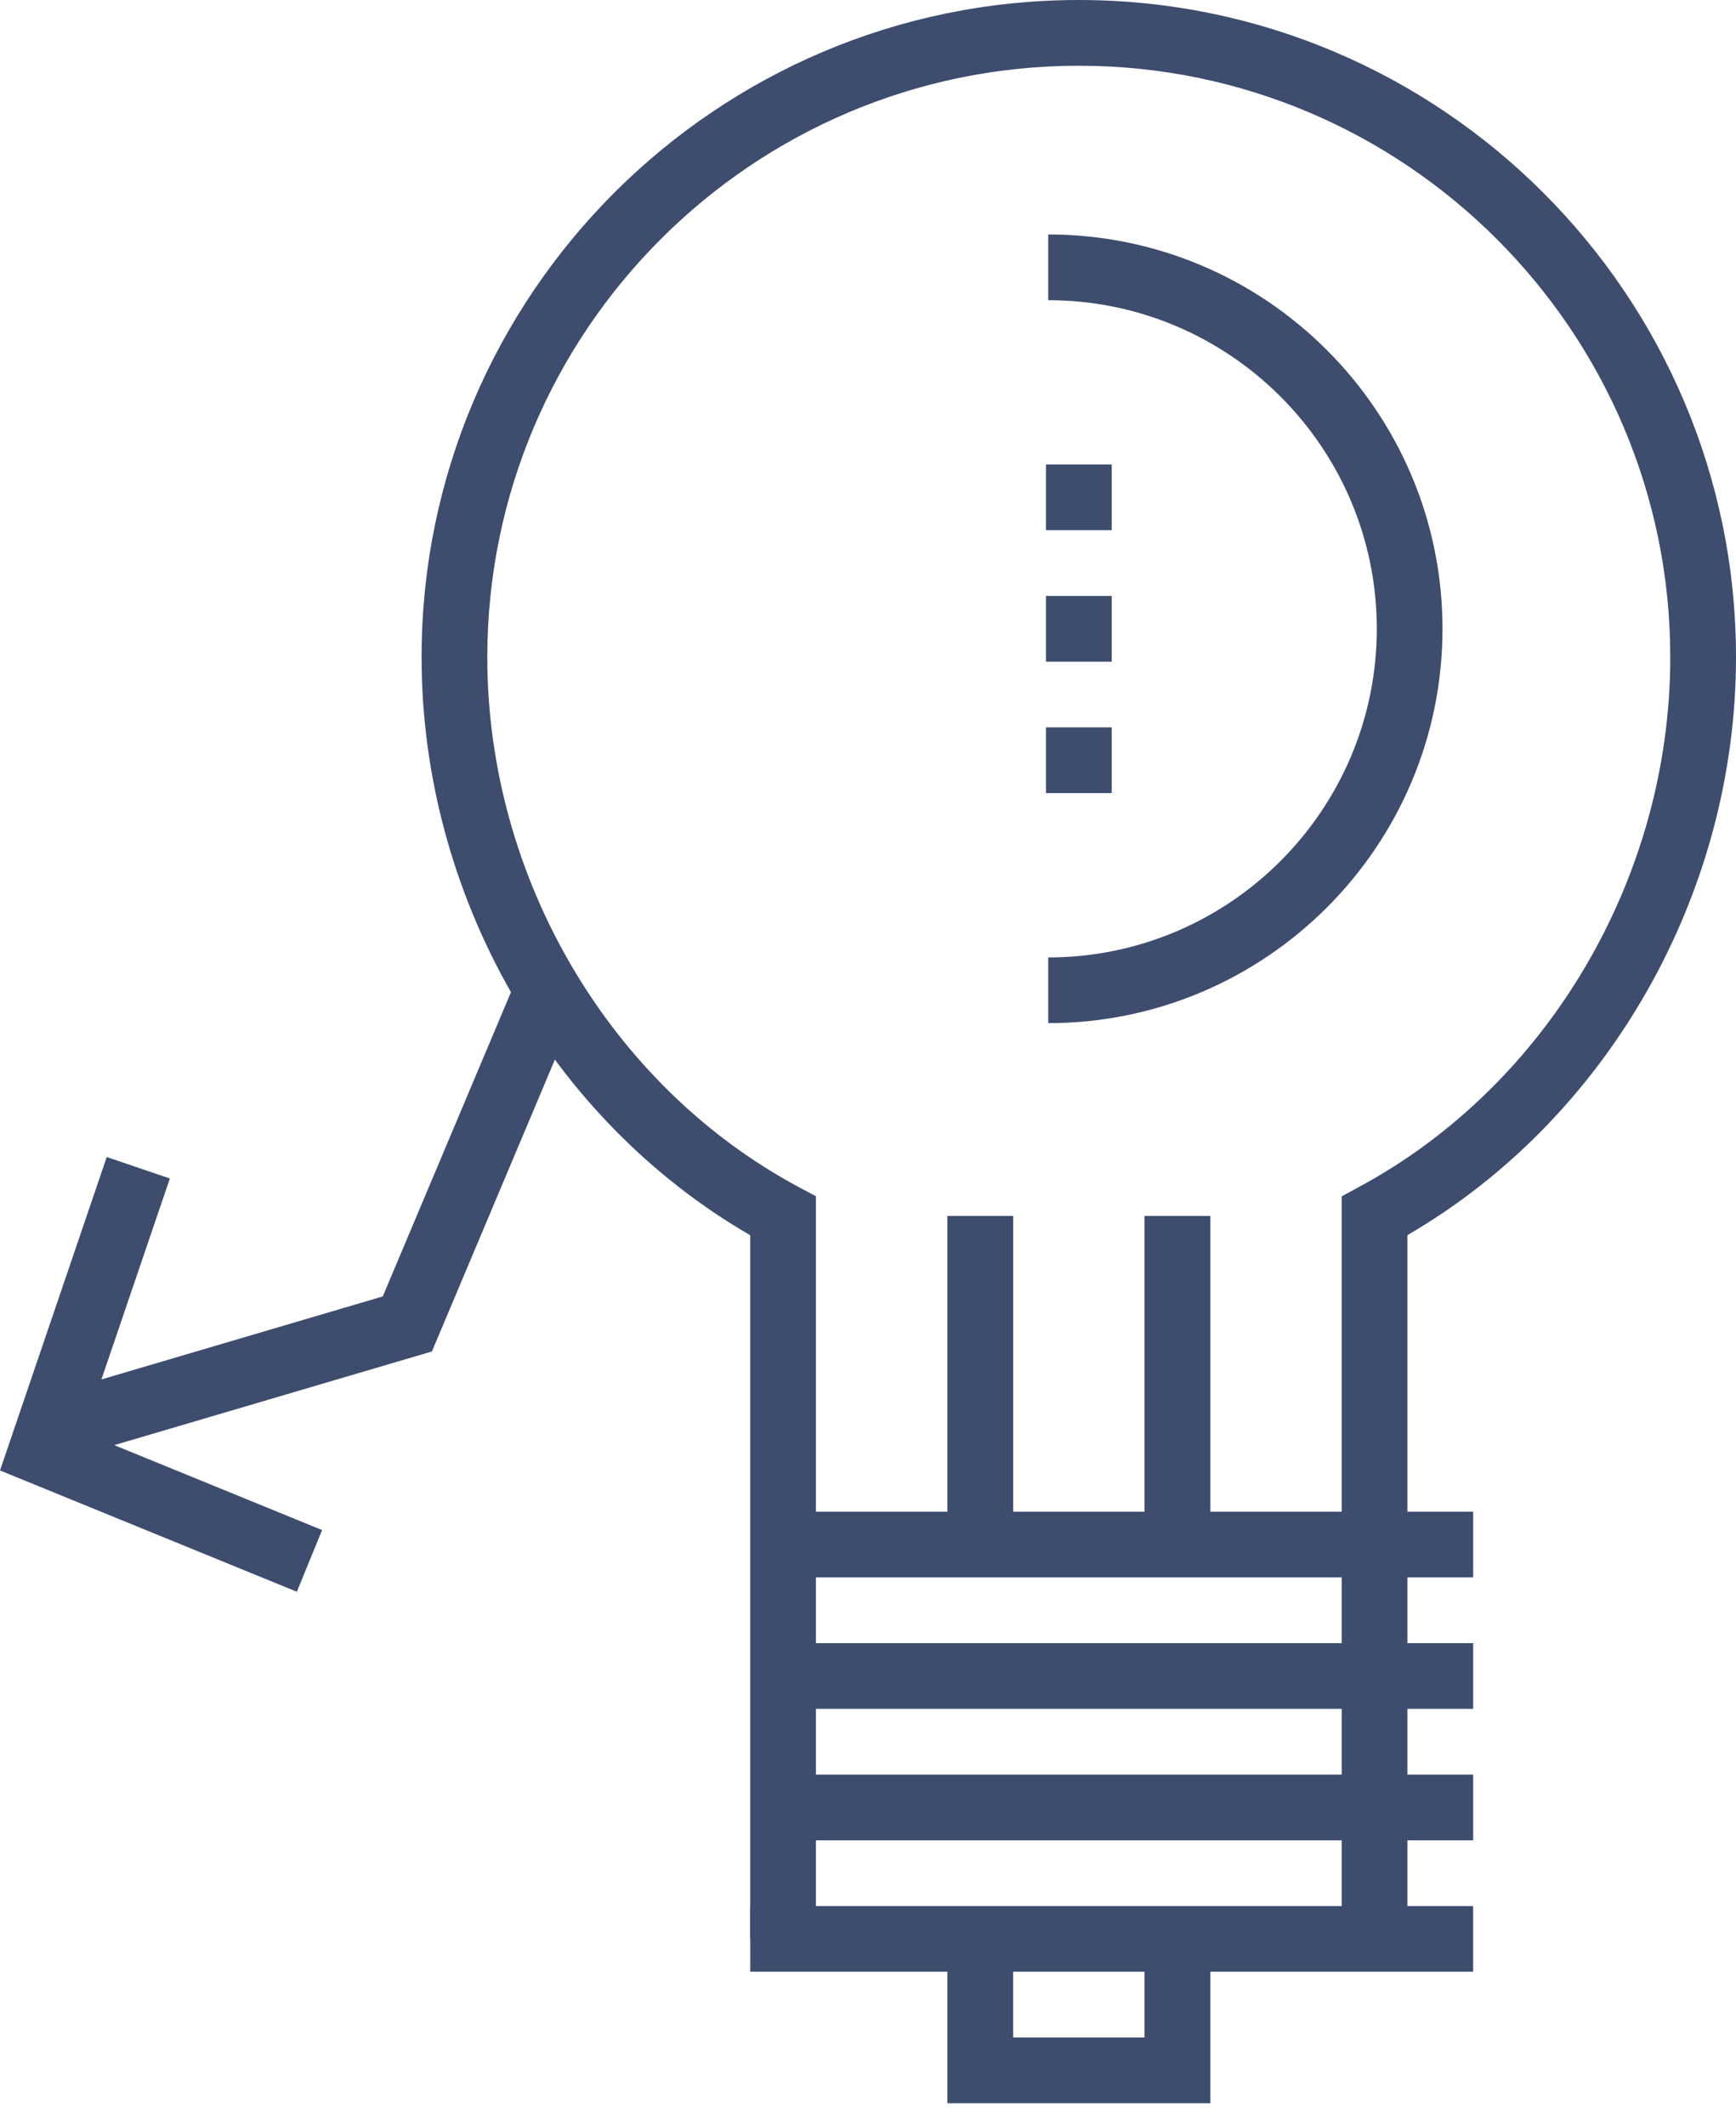<svg width="58" height="71" viewBox="0 0 58 71" fill="none" xmlns="http://www.w3.org/2000/svg">
<path d="M2.722 48.602L2.093 46.466L12.788 43.311L17.146 32.969L17.782 32.657L18.419 33.958L19.037 34.217L14.43 45.15L2.722 48.602Z" fill="#3E4D6E"/>
<path d="M9.918 53.177L0 49.125L3.566 38.654L5.675 39.371L2.785 47.857L10.761 51.116L9.918 53.177Z" fill="#3E4D6E"/>
<path d="M49.219 50.502H26.163V52.698H49.219V50.502Z" fill="#3E4D6E"/>
<path d="M49.219 54.894H26.163V57.089H49.219V54.894Z" fill="#3E4D6E"/>
<path d="M49.219 59.286H26.163V61.482H49.219V59.286Z" fill="#3E4D6E"/>
<path d="M49.218 63.677H25.066V65.872H49.218V63.677Z" fill="#3E4D6E"/>
<path d="M40.436 70.264H31.652V64.775H33.849V68.069H38.238V64.775H40.436V70.264Z" fill="#3E4D6E"/>
<path d="M47.023 64.775H44.827V39.966L45.403 39.654C51.721 36.251 55.804 29.305 55.804 21.957C55.804 11.06 46.941 2.196 36.043 2.196C25.146 2.196 16.281 11.06 16.281 21.957C16.281 29.321 20.364 36.268 26.679 39.654L27.259 39.963V64.776H25.065V41.267C18.373 37.396 14.085 29.894 14.085 21.957C14.085 9.85 23.934 0 36.042 0C48.149 0 58 9.85 58 21.957C58 29.875 53.711 37.378 47.021 41.264V64.775H47.023Z" fill="#3E4D6E"/>
<path d="M33.851 40.622H31.652V51.599H33.851V40.622Z" fill="#3E4D6E"/>
<path d="M40.436 40.622H38.238V51.599H40.436V40.622Z" fill="#3E4D6E"/>
<path d="M35.021 34.181V31.986C41.077 31.986 45.999 27.059 45.999 21.006C45.999 14.953 41.075 10.029 35.021 10.029V7.833C42.285 7.833 48.194 13.741 48.194 21.006C48.194 28.272 42.285 34.181 35.021 34.181Z" fill="#3E4D6E"/>
<path d="M37.141 15.516H34.946V17.713H37.141V15.516Z" fill="#3E4D6E"/>
<path d="M37.141 19.909H34.946V22.105H37.141V19.909Z" fill="#3E4D6E"/>
<path d="M37.141 24.3H34.946V26.496H37.141V24.3Z" fill="#3E4D6E"/>
</svg>
